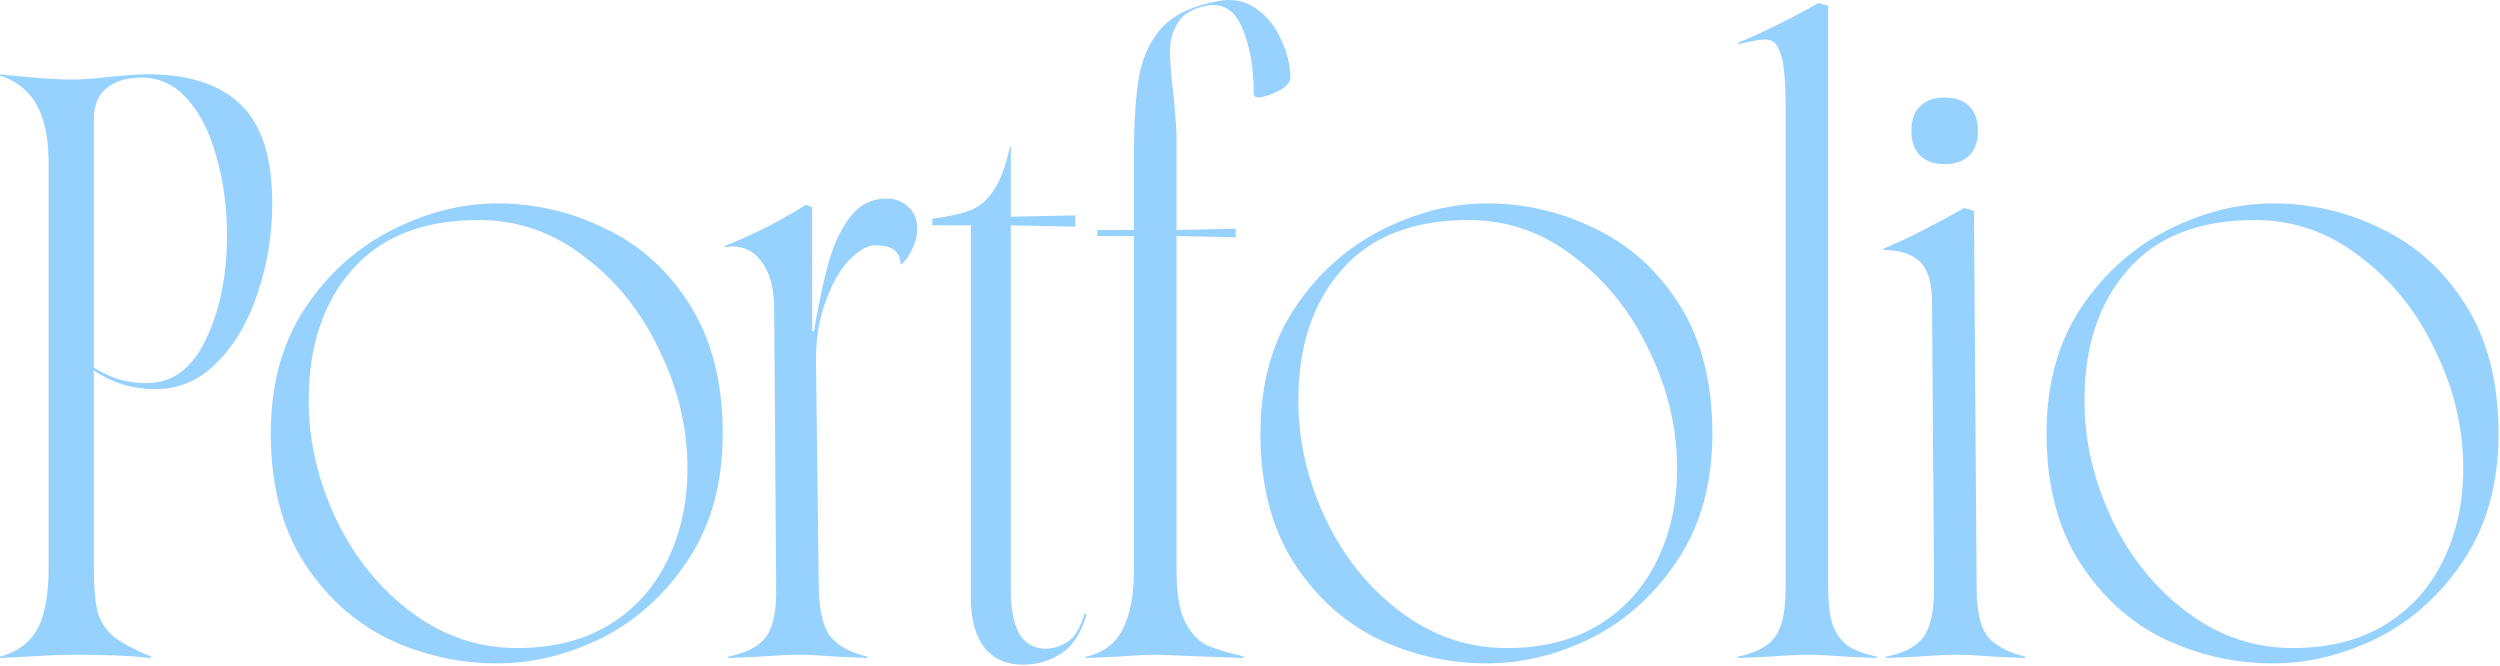 <svg width="1137" height="303" viewBox="0 0 1137 303" fill="none" xmlns="http://www.w3.org/2000/svg">
<path d="M1033.69 301.695C1016.34 301.695 999.786 297.961 984.044 290.493C968.504 282.824 955.688 271.118 945.597 255.376C935.708 239.634 930.763 220.158 930.763 196.948C930.763 174.95 935.909 156.079 946.202 140.337C956.697 124.595 969.917 112.687 985.861 104.614C1001.8 96.542 1017.75 92.505 1033.69 92.505C1051.05 92.505 1067.5 96.34 1083.04 104.009C1098.78 111.476 1111.6 123.081 1121.49 138.823C1131.37 154.566 1136.32 174.042 1136.32 197.251C1136.32 219.452 1131.17 238.423 1120.88 254.165C1110.59 269.907 1097.57 281.815 1081.83 289.888C1066.09 297.759 1050.04 301.695 1033.69 301.695ZM1042.77 294.732C1058.92 294.732 1072.75 291.301 1084.25 284.439C1095.95 277.375 1104.84 267.687 1110.89 255.376C1117.15 242.863 1120.27 228.736 1120.27 212.993C1120.27 194.627 1116.04 176.766 1107.56 159.409C1099.29 141.851 1087.88 127.622 1073.35 116.724C1059.02 105.624 1043.08 100.073 1025.52 100.073C1000.09 100.073 980.815 107.642 967.696 122.779C954.578 137.713 948.019 157.492 948.019 182.114C948.019 200.48 952.156 218.443 960.431 236.001C968.706 253.358 980.109 267.486 994.64 278.384C1009.17 289.282 1025.22 294.732 1042.77 294.732Z" fill="#96D2FD"/>
<path d="M857.804 298.667C863.455 297.456 867.794 295.741 870.821 293.521C874.051 291.301 876.271 288.172 877.482 284.136C878.894 280.099 879.601 274.448 879.601 267.183L878.693 137.915C878.693 128.631 876.775 122.274 872.941 118.843C869.308 115.412 863.859 113.697 856.593 113.697V113.091C862.446 110.669 868.702 107.743 875.362 104.312C882.023 100.881 887.976 97.652 893.224 94.624L897.765 95.835L898.976 267.183C898.976 277.678 900.59 285.044 903.82 289.282C907.251 293.521 913.002 296.649 921.075 298.667V299.273L907.755 298.667C899.48 298.062 893.527 297.759 889.894 297.759C886.059 297.759 879.904 298.062 871.427 298.667L857.804 299.273V298.667ZM884.445 74.644C879.601 74.644 875.867 73.332 873.243 70.708C870.62 68.085 869.308 64.351 869.308 59.507C869.308 54.663 870.62 50.93 873.243 48.306C875.867 45.682 879.601 44.37 884.445 44.37C889.288 44.37 893.022 45.682 895.646 48.306C898.269 50.93 899.581 54.663 899.581 59.507C899.581 64.351 898.269 68.085 895.646 70.708C893.022 73.332 889.288 74.644 884.445 74.644Z" fill="#96D2FD"/>
<path d="M790.294 298.667C795.945 297.456 800.284 295.741 803.312 293.521C806.541 291.301 808.761 288.172 809.972 284.136C811.385 280.099 812.091 274.448 812.091 267.183V48.306C812.091 37.811 811.486 30.344 810.275 25.904C809.064 21.463 807.348 18.941 805.128 18.335C803.11 17.73 799.982 17.931 795.743 18.941C793.927 19.344 792.111 19.748 790.294 20.152V19.546C796.147 17.124 802.504 14.198 809.366 10.767C816.228 7.336 822.081 4.208 826.925 1.382L831.466 2.593V267.183C831.466 274.448 832.172 280.2 833.585 284.439C835.2 288.475 837.521 291.603 840.548 293.823C843.777 295.842 848.116 297.456 853.566 298.667V299.273L840.245 298.667C831.971 298.062 826.017 297.759 822.384 297.759C818.549 297.759 812.394 298.062 803.917 298.667L790.294 299.273V298.667Z" fill="#96D2FD"/>
<path d="M676.163 301.695C658.806 301.695 642.257 297.961 626.515 290.493C610.974 282.824 598.159 271.118 588.068 255.376C578.178 239.634 573.234 220.158 573.234 196.948C573.234 174.95 578.38 156.079 588.673 140.337C599.168 124.595 612.387 112.687 628.331 104.614C644.275 96.542 660.219 92.505 676.163 92.505C693.52 92.505 709.969 96.34 725.509 104.009C741.251 111.476 754.067 123.081 763.956 138.823C773.846 154.566 778.79 174.042 778.79 197.251C778.79 219.452 773.644 238.423 763.351 254.165C753.058 269.907 740.04 281.815 724.298 289.888C708.556 297.759 692.511 301.695 676.163 301.695ZM685.245 294.732C701.391 294.732 715.216 291.301 726.72 284.439C738.426 277.375 747.306 267.687 753.361 255.376C759.617 242.863 762.745 228.736 762.745 212.993C762.745 194.627 758.507 176.766 750.03 159.409C741.756 141.851 730.353 127.622 715.821 116.724C701.492 105.624 685.548 100.073 667.989 100.073C642.56 100.073 623.286 107.642 610.167 122.779C597.049 137.713 590.489 157.492 590.489 182.114C590.489 200.48 594.627 218.443 602.902 236.001C611.176 253.358 622.579 267.486 637.111 278.384C651.642 289.282 667.687 294.732 685.245 294.732Z" fill="#96D2FD"/>
<path d="M493.917 298.667C501.788 296.851 507.338 292.713 510.568 286.255C513.999 279.595 515.714 270.614 515.714 259.312V107.339H499.064V104.614H515.714V71.011C515.714 55.471 516.521 43.159 518.136 34.077C519.952 24.995 523.585 17.629 529.034 11.978C534.484 6.327 542.859 2.492 554.161 0.474C560.62 -0.737 566.271 0.373 571.114 3.804C576.16 7.235 579.995 11.978 582.618 18.032C585.444 23.885 586.857 29.738 586.857 35.591C586.857 37.206 585.444 38.921 582.618 40.737C579.793 42.352 576.967 43.462 574.142 44.068C571.518 44.673 570.206 44.169 570.206 42.554C570.206 31.05 568.491 21.161 565.06 12.886C561.629 4.611 556.18 1.18 548.712 2.593C542.657 3.804 538.419 6.226 535.997 9.859C533.575 13.491 532.264 17.73 532.062 22.573C532.062 27.215 532.566 33.674 533.575 41.949C533.979 45.379 534.282 48.911 534.484 52.544C534.887 55.975 535.089 59.507 535.089 63.14V104.614L562.032 104.009V107.945L535.089 107.339V259.312C535.089 269.403 536.3 277.072 538.722 282.32C541.346 287.567 544.575 291.2 548.409 293.218C552.244 295.034 557.39 296.649 563.849 298.062L565.665 298.667V299.273L526.007 297.759C522.172 297.759 516.017 298.062 507.54 298.667L493.917 299.273V298.667Z" fill="#96D2FD"/>
<path d="M465.157 302.3C457.69 302.3 451.837 299.676 447.599 294.429C443.562 288.98 441.544 281.512 441.544 272.027V102.495H423.986V99.468C431.655 98.459 437.508 97.147 441.544 95.532C445.581 93.918 449.012 90.991 451.837 86.753C454.864 82.313 457.387 75.552 459.405 66.47H459.708V98.56L489.073 97.954V103.101L459.708 102.495V268.091C459.708 276.971 461.02 283.732 463.644 288.374C466.469 292.814 470.405 295.034 475.45 295.034C478.881 295.034 482.211 294.025 485.441 292.007C488.67 289.989 491.293 285.65 493.312 278.989L494.22 279.292C491.798 287.769 487.963 293.723 482.716 297.154C477.469 300.585 471.616 302.3 465.157 302.3Z" fill="#96D2FD"/>
<path d="M331.203 298.667C339.68 296.851 345.432 293.823 348.459 289.585C351.689 285.145 353.202 277.678 353 267.183L352.092 140.337C352.092 130.65 349.973 123.283 345.735 118.238C341.698 113.192 336.35 111.275 329.69 112.486V111.88C335.745 109.458 342.203 106.532 349.065 103.101C355.927 99.468 361.78 96.138 366.623 93.111L369.348 94.322V155.474C371.568 142.154 373.788 131.154 376.008 122.476C378.228 113.596 381.356 106.229 385.393 100.376C389.429 94.322 394.677 90.991 401.135 90.386C405.979 89.982 409.814 91.092 412.639 93.716C415.666 96.138 417.18 99.569 417.18 104.009C417.18 106.835 416.474 109.761 415.061 112.788C413.85 115.816 412.134 118.338 409.914 120.357L409.612 120.054C409.41 116.825 408.3 114.605 406.282 113.394C404.465 112.183 401.64 111.577 397.805 111.577C394.374 111.577 390.439 113.898 385.998 118.54C381.76 122.98 378.127 129.54 375.1 138.218C372.073 146.695 370.761 156.786 371.164 168.491L372.375 267.183C372.577 277.678 374.293 285.044 377.522 289.282C380.751 293.521 386.402 296.649 394.475 298.667V299.273L381.155 298.667C372.88 298.062 366.926 297.759 363.293 297.759C359.459 297.759 353.303 298.062 344.827 298.667L331.203 299.273V298.667ZM370.862 150.63V157.29H365.11V150.63H370.862Z" fill="#96D2FD"/>
<path d="M226.07 301.695C208.713 301.695 192.164 297.961 176.422 290.493C160.881 282.824 148.065 271.118 137.974 255.376C128.085 239.634 123.14 220.158 123.14 196.948C123.14 174.95 128.287 156.079 138.58 140.337C149.075 124.595 162.294 112.687 178.238 104.614C194.182 96.542 210.126 92.505 226.07 92.505C243.427 92.505 259.875 96.34 275.416 104.009C291.158 111.476 303.974 123.081 313.863 138.823C323.752 154.566 328.697 174.042 328.697 197.251C328.697 219.452 323.55 238.423 313.257 254.165C302.964 269.907 289.947 281.815 274.205 289.888C258.463 297.759 242.418 301.695 226.07 301.695ZM235.152 294.732C251.298 294.732 265.123 291.301 276.627 284.439C288.332 277.375 297.213 267.687 303.267 255.376C309.524 242.863 312.652 228.736 312.652 212.993C312.652 194.627 308.414 176.766 299.937 159.409C291.662 141.851 280.259 127.622 265.728 116.724C251.399 105.624 235.455 100.073 217.896 100.073C192.466 100.073 173.192 107.642 160.074 122.779C146.955 137.713 140.396 157.492 140.396 182.114C140.396 200.48 144.533 218.443 152.808 236.001C161.083 253.358 172.486 267.486 187.017 278.384C201.548 289.282 217.593 294.732 235.152 294.732Z" fill="#96D2FD"/>
<path d="M0 298.667C5.651 297.053 10.091 294.53 13.32 291.099C16.549 287.668 18.77 283.329 19.98 278.081C21.393 272.834 22.1 266.275 22.1 258.404V74.644C22.1 66.773 21.292 60.213 19.678 54.966C18.063 49.517 15.641 45.178 12.412 41.949C9.183 38.517 5.046 35.995 0 34.38V33.775L5.449 34.38C17.76 35.591 26.741 36.197 32.393 36.197C36.429 36.197 42.282 35.793 49.951 34.986C57.419 34.178 63.171 33.775 67.207 33.775C85.775 33.775 99.801 38.316 109.287 47.398C118.975 56.48 123.818 71.516 123.818 92.505C123.818 106.633 121.598 120.256 117.158 133.374C112.92 146.291 106.764 156.786 98.691 164.859C90.82 172.932 81.537 176.968 70.84 176.968C60.345 176.968 50.96 174.142 42.685 168.491V258.404C42.685 267.284 43.291 274.045 44.502 278.687C45.915 283.127 48.337 286.76 51.768 289.585C55.4 292.411 61.051 295.438 68.721 298.667L68.418 299.273C63.372 298.667 57.721 298.264 51.465 298.062C45.208 297.86 39.154 297.759 33.301 297.759C28.255 297.759 19.072 298.163 5.752 298.97L0 299.273V298.667ZM66.602 174.243C78.307 174.243 87.288 167.684 93.545 154.566C100.003 141.245 103.232 125.402 103.232 107.036C103.232 94.725 101.719 83.12 98.691 72.222C95.866 61.324 91.527 52.443 85.674 45.581C79.821 38.719 72.757 35.288 64.482 35.288C57.62 35.288 52.272 36.903 48.438 40.132C44.603 43.159 42.685 48.003 42.685 54.663V167.28C47.933 170.308 52.373 172.225 56.006 173.032C59.639 173.84 63.171 174.243 66.602 174.243Z" fill="#96D2FD"/>
</svg>

